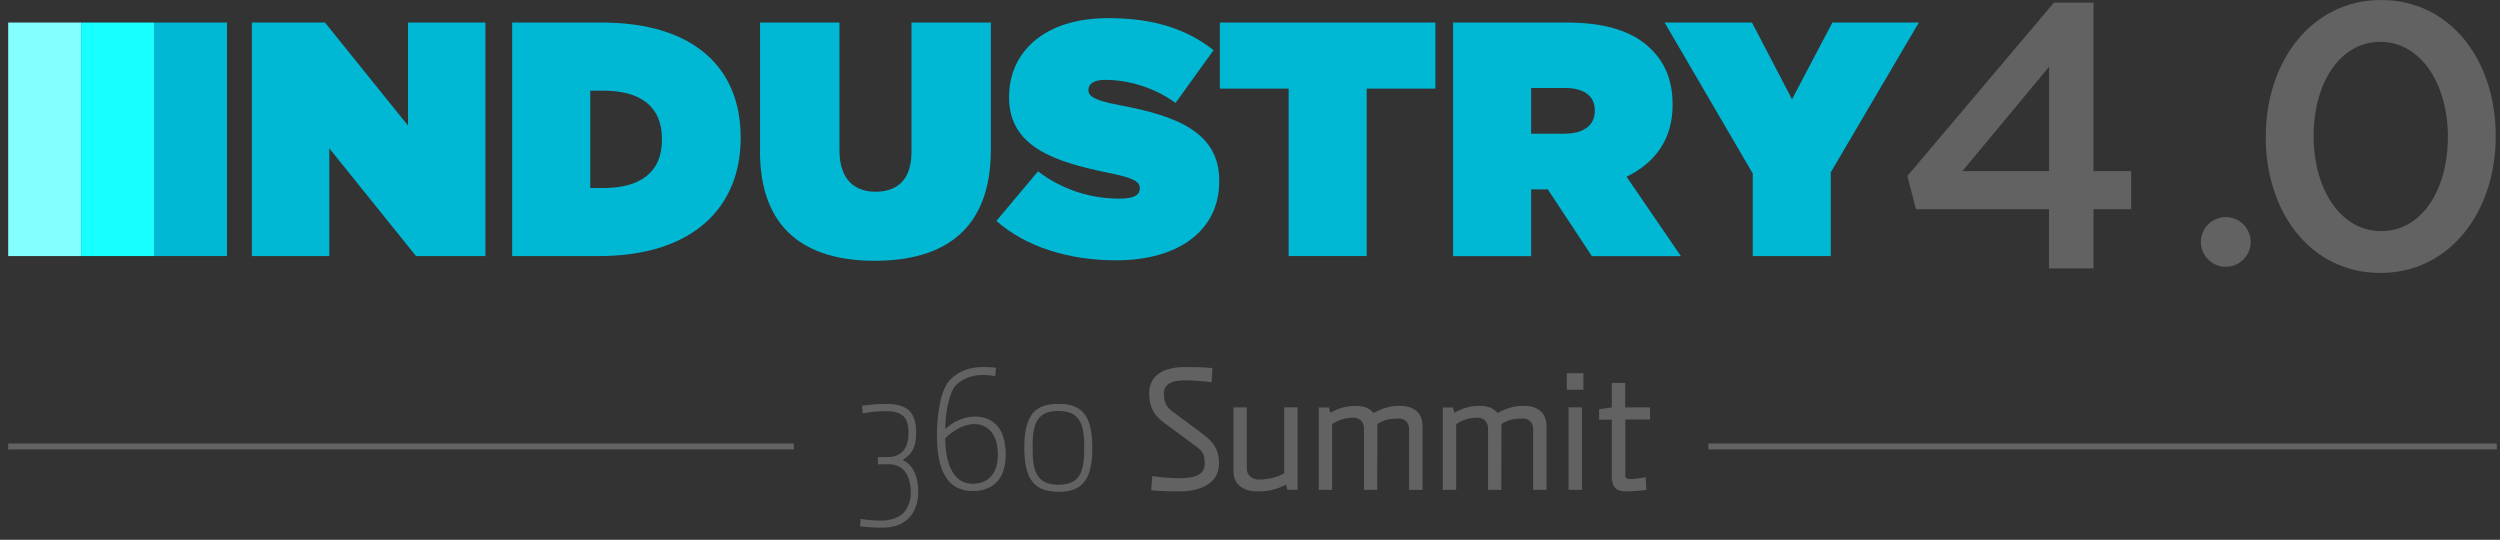 <svg fill="none" height="38" viewBox="0 0 176 38" width="176" xmlns="http://www.w3.org/2000/svg" xmlns:xlink="http://www.w3.org/1999/xlink"><rect x="0" y="0" width="176" height="38" fill="#333333" stroke="none"/><clipPath id="a"><path d="m.577 0h175.197v37.15h-175.197z"/></clipPath><g clip-path="url(#a)"><path d="m.577 1.587h5.134v16.439h-5.134z" fill="#84ffff"/><path d="m5.711 1.587h5.134v16.439h-5.134z" fill="#18ffff"/><path d="m10.845 1.587h5.134v16.439h-5.134z" fill="#00b8d4"/><path d="m17.732 1.587h5.146l5.847 7.256v-7.256h5.447v16.439h-4.885l-6.104-7.584v7.584h-5.451z" fill="#00b8d4"/><path d="m36.056 1.587h6.294c6.531 0 9.793 3.218 9.793 8.079v.048c0 4.861-3.333 8.313-9.979 8.313h-6.108zm6.413 11.65c2.514 0 4.133-1.033 4.133-3.404v-.048c0-2.371-1.619-3.404-4.133-3.404h-.914v6.856z" fill="#00b8d4"/><path d="m53.509 10.652v-9.065h5.589v8.998c0 2.043 1.057 2.913 2.537 2.913 1.48 0 2.533-.796 2.533-2.795v-9.116h5.589v8.95c0 5.613-3.266 7.822-8.174 7.822-4.909 0-8.079-2.256-8.079-7.703z" fill="#00b8d4"/><path d="m70.139 15.561 2.937-3.499c1.785 1.362 3.828 1.924 5.756 1.924.986 0 1.409-.257 1.409-.705v-.048c0-.471-.518-.728-2.276-1.081-3.689-.752-6.927-1.809-6.927-5.285v-.048c0-3.123 2.442-5.542 6.975-5.542 3.171 0 5.518.752 7.422 2.256l-2.676 3.713c-1.552-1.128-3.404-1.623-4.932-1.623-.823 0-1.199.281-1.199.681v.044c0 .447.447.728 2.185 1.057 4.204.776 7.022 1.995 7.022 5.308v.048c0 3.452-2.842 5.566-7.256 5.566-3.333 0-6.341-.938-8.431-2.771z" fill="#00b8d4"/><path d="m90.715 6.238h-4.837v-4.651h15.173v4.651h-4.837v11.788h-5.494v-11.788z" fill="#00b8d4"/><path d="m102.297 1.587h8.032c2.913 0 4.766.728 5.917 1.88.986.986 1.505 2.209 1.505 3.899v.048c0 2.395-1.247 4.065-3.242 5.027l3.827 5.589h-6.27l-3.099-4.695h-1.176v4.695h-5.494zm7.865 7.822c1.318 0 2.114-.586 2.114-1.595v-.048c0-1.057-.823-1.571-2.09-1.571h-2.395v3.218h2.371z" fill="#00b8d4"/><path d="m123.387 12.204-6.199-10.617h6.152l2.818 5.403 2.842-5.403h6.085l-6.199 10.545v5.894h-5.495v-5.823z" fill="#00b8d4"/><g fill="#616261"><path d="m144.256 14.729h-9.369l-.61-2.336 10.32-12.208h2.787v11.863h2.652v2.68h-2.652v4.168h-3.132v-4.168zm0-2.68v-7.351l-6.104 7.351z"/><path d="m159.512 9.659v-.051c0-5.308 3.238-9.607 8.119-9.607s8.067 4.247 8.067 9.556v.051c0 5.308-3.238 9.607-8.122 9.607-4.885 0-8.068-4.247-8.068-9.556zm12.818 0v-.051c0-3.662-1.885-6.662-4.75-6.662-2.866 0-4.699 2.921-4.699 6.611v.051c0 3.662 1.86 6.662 4.75 6.662s4.699-2.945 4.699-6.611z"/><path d="m158.447 17.033c0 .966-.783 1.75-1.753 1.75s-1.75-.784-1.75-1.75c0-.966.784-1.75 1.75-1.75s1.753.784 1.753 1.75z"/><path d="m64.047 36.406c-.582.61-1.251.744-2.07.744-.408 0-1.077-.048-1.425-.099l.036-.522c.384.063.867.123 1.377.123.669 0 1.326-.162 1.71-.622.249-.297.447-.804.447-1.314 0-1.029-.36-2.035-1.575-2.035l-.744.012v-.511h.681c1.093-.012 1.476-.768 1.476-1.663 0-.621-.111-.994-.372-1.227-.245-.237-.633-.348-1.227-.348-.447 0-1.104.051-1.639.162l-.024-.546c.435-.063 1.239-.127 1.663-.127.78 0 1.314.15 1.651.483.321.309.483.792.483 1.564 0 .895-.222 1.465-.942 1.896.843.435 1.093 1.314 1.093 2.332 0 .693-.273 1.338-.594 1.686z"/><path d="m68.488 34.569c-1.797 0-2.529-1.449-2.529-3.931 0-1.425.249-3.25.958-3.931.629-.61 1.362-.867 2.28-.867.237 0 .681.012.918.051l-.051.582c-.186-.024-.618-.075-.843-.075-.697-.012-1.465.237-1.92.72-.546.57-.78 2.28-.744 3.088.42-.447 1.29-.879 2.058-.879 1.275 0 2.185.78 2.185 2.68 0 1.9-1.081 2.565-2.308 2.565zm.123-4.715c-.855 0-1.663.582-2.07 1.005.012 1.152.273 3.199 1.948 3.199.819 0 1.762-.471 1.762-2.047 0-1.575-.831-2.157-1.635-2.157z"/><path d="m74.517 34.62c-1.611 0-2.407-.768-2.407-3.099 0-2.332.78-3.088 2.395-3.088 1.615 0 2.395.744 2.395 3.088s-.768 3.099-2.379 3.099zm-.012-5.692c-1.635 0-1.809 1.104-1.809 2.593 0 1.488.186 2.605 1.825 2.605s1.809-1.128 1.809-2.605-.186-2.593-1.825-2.593z"/><path d="m82.98 34.597c-.471 0-1.366-.012-1.936-.087l.075-.994c.558.087 1.354.15 1.884.15.93 0 1.809-.15 1.809-1.017s-.273-.966-.883-1.425l-1.797-1.326c-.633-.459-1.227-.918-1.227-2.221 0-1.302 1.081-1.837 2.529-1.837.459 0 1.354 0 1.924.075l-.063.994c-.57-.075-1.35-.135-1.884-.135-.804 0-1.476.222-1.476.906s.237 1.017.622 1.302l1.896 1.401c.867.645 1.366 1.116 1.366 2.268 0 1.366-1.302 1.948-2.838 1.948z"/><path d="m90.632 34.486-.087-.348-.028-.012c-.831.423-1.401.471-2.043.471-.756 0-1.639-.36-1.639-1.441v-4.477h.942v4.315c0 .546.483.768.807.768.768 0 1.524-.226 1.821-.459v-4.627h.942v5.803h-.717z"/><path d="m100.144 34.486h-.943v-4.267c0-.546-.384-.756-.709-.756-.693 0-1.116.123-1.524.384 0 1.128-.012 4.639-.012 4.639h-.93v-4.315c0-.546-.396-.768-.721-.768-.693 0-1.188.226-1.524.459v4.627h-.942v-5.803h.721l.087.348.024.012c.598-.321 1.104-.471 1.75-.471.499 0 .906.087 1.279.495h.012c.97-.546 1.698-.495 1.884-.495.807 0 1.552.384 1.552 1.437v4.477z"/><path d="m108.876 34.486h-.942v-4.267c0-.546-.384-.756-.709-.756-.692 0-1.116.123-1.524.384 0 1.128-.011 4.639-.011 4.639h-.931v-4.315c0-.546-.396-.768-.72-.768-.693 0-1.188.226-1.524.459v4.627h-.942v-5.803h.72l.087.348.024.012c.598-.321 1.104-.471 1.75-.471.494 0 .902.087 1.274.495h.012c.97-.546 1.698-.495 1.888-.495.804 0 1.548.384 1.548 1.437v4.477z"/><path d="m110.305 27.44v-1.168h1.167v1.168zm.122 7.042v-5.803h.943v5.803z"/><path d="m114.422 29.534v3.895c0 .162.027.297.297.297.471 0 .807-.075 1.14-.135l.047.891c-.384.075-1.116.111-1.464.111-.709 0-.97-.348-.97-1.053v-3.994h-.895v-.732l.895-.135v-1.722h.942v1.722h1.749v.855h-1.749z"/></g><path d="m55.888 31.224h-55.311v.412h55.311z" fill="#626362"/><path d="m175.778 31.224h-55.506v.412h55.506z" fill="#626362"/></g></svg>